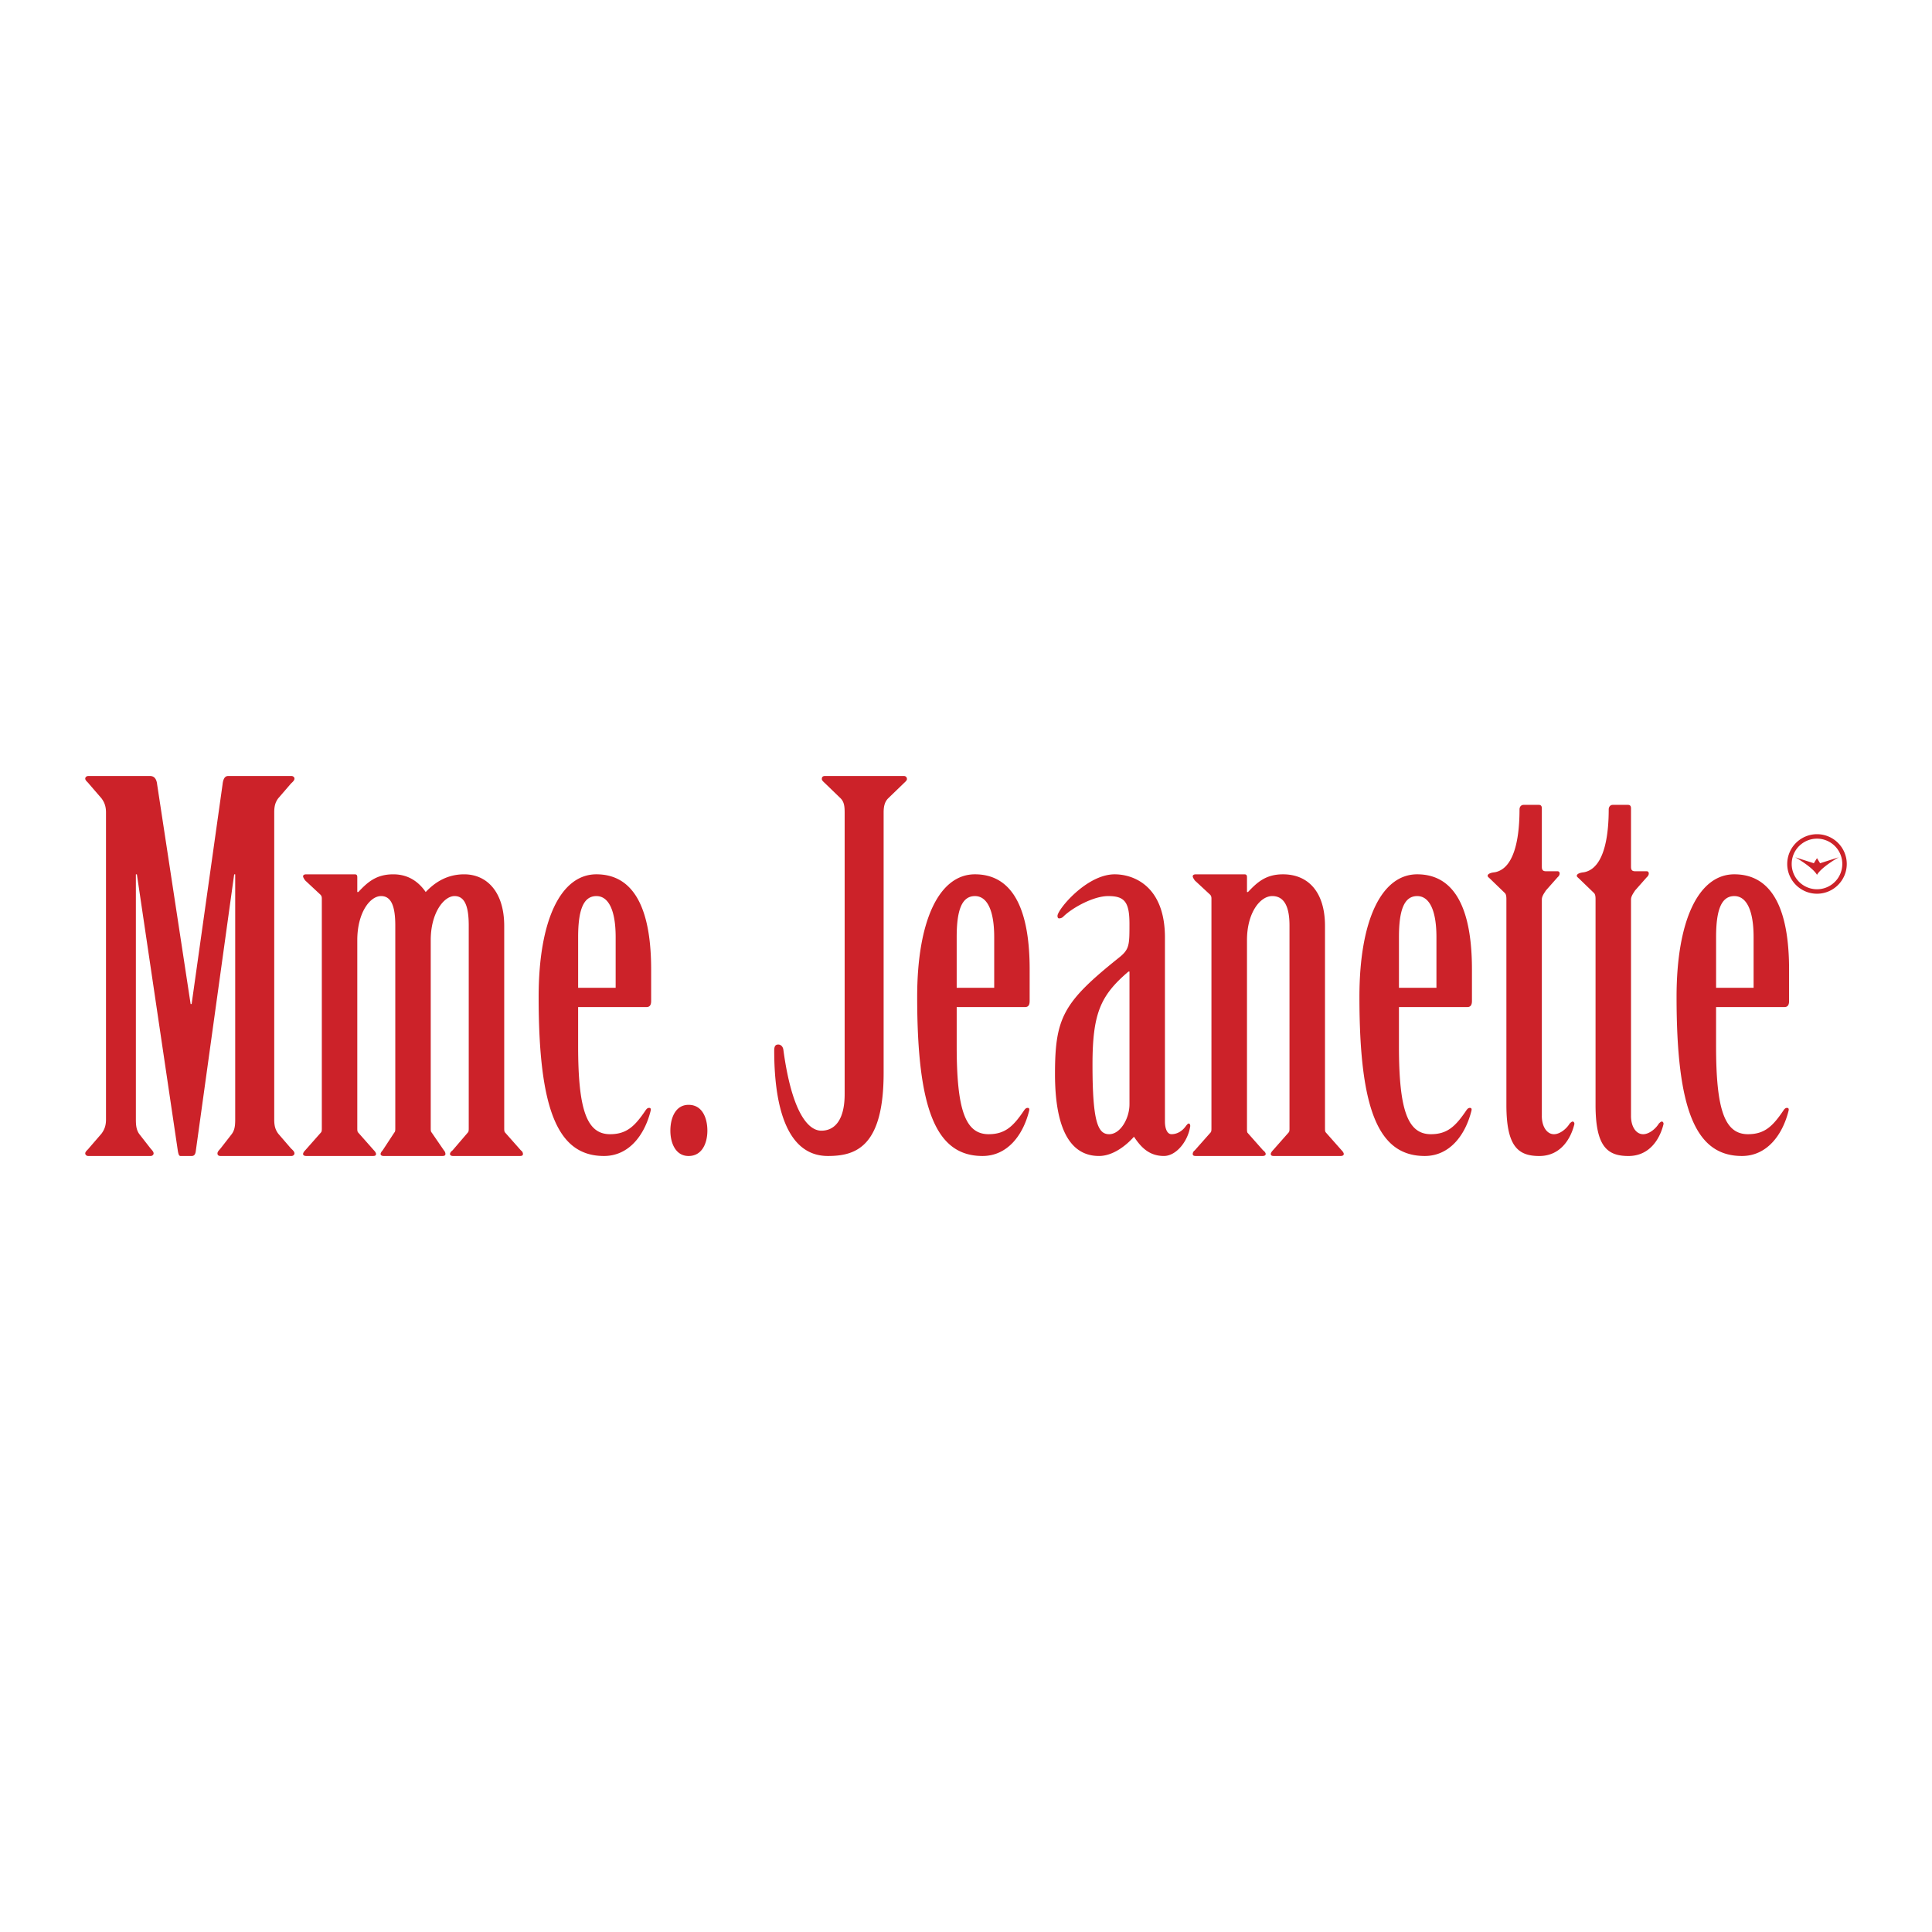 <?xml version="1.0" encoding="UTF-8"?> <svg xmlns="http://www.w3.org/2000/svg" width="2500" height="2500" viewBox="0 0 192.756 192.756"><g fill-rule="evenodd" clip-rule="evenodd"><path fill="#fff" d="M0 0h192.756v192.756H0V0z"></path><path d="M181.283 83.227a2.975 2.975 0 0 0-2.971 2.97c0 1.638 1.334 2.97 2.971 2.97s2.969-1.333 2.969-2.97a2.973 2.973 0 0 0-2.969-2.97zm0 5.494a2.524 2.524 0 1 1-.002-5.048 2.524 2.524 0 0 1 .002 5.048z" fill="#cc2229"></path><path d="M181.281 85.619l.312.506 1.857-.593s-1.693.945-2.164 1.741l-.006.009-.004-.009c-.471-.795-2.164-1.741-2.164-1.741l1.855.593.314-.506zM14.974 77.422c.454 0 .657.354.707.859l3.337 21.889h.101l3.083-21.889c.052-.505.201-.859.556-.859h6.319c.201 0 .302.152.302.252 0 .204-.201.354-.353.505l-1.264 1.466c-.302.404-.402.81-.402 1.415v30.634c0 .605.101 1.01.402 1.414l1.264 1.465c.152.15.353.303.353.508 0 .1-.101.252-.302.252h-7.08c-.252 0-.301-.152-.301-.252 0-.205.202-.357.355-.559l1.061-1.363c.305-.406.354-.859.354-1.465V87.231h-.102l-3.842 27.697c-.052.254-.152.406-.404.406h-1.113c-.153 0-.201-.203-.254-.457l-4.095-27.646h-.1v24.464c0 .605.053 1.059.352 1.465l1.064 1.363c.153.201.353.354.353.559 0 .1-.1.252-.302.252H8.807c-.204 0-.303-.152-.303-.252 0-.205.25-.357.352-.508l1.266-1.465c.299-.404.453-.809.453-1.414V81.062c0-.605-.153-1.011-.453-1.415L8.856 78.18c-.102-.151-.352-.302-.352-.505 0-.1.099-.252.303-.252h6.167v-.001zM32.108 89.656c0-.203-.049-.306-.15-.405l-1.516-1.415c-.104-.152-.204-.305-.204-.404 0-.15.152-.2.304-.2h4.854c.201 0 .251.1.251.299v1.467h.1c.909-.959 1.77-1.767 3.488-1.767 1.567 0 2.579.808 3.237 1.767.908-.959 2.122-1.767 3.84-1.767 2.273 0 3.994 1.767 3.994 5.154v20.168c0 .201 0 .355.1.453l1.567 1.771c.152.1.203.254.203.354 0 .152-.103.203-.303.203h-6.672c-.153 0-.305-.051-.305-.203 0-.1.1-.254.252-.354l1.517-1.771c.101-.098.101-.252.101-.453V92.334c0-1.921-.404-2.933-1.415-2.933-1.061 0-2.377 1.669-2.377 4.398v18.753c0 .201 0 .355.102.453l1.215 1.771c.101.1.15.254.15.354 0 .152-.104.203-.303.203h-5.865c-.147 0-.301-.051-.301-.203 0-.1.1-.254.201-.354l1.161-1.771c.104-.098.104-.252.104-.453V92.334c0-1.921-.404-2.933-1.417-2.933-1.113 0-2.374 1.669-2.374 4.398v18.753c0 .201 0 .355.1.453l1.566 1.771c.104.1.204.254.204.354 0 .152-.1.203-.304.203h-6.671c-.151 0-.304-.051-.304-.203 0-.1.1-.254.204-.354l1.564-1.771c.102-.098.102-.252.102-.453V89.656zM57.681 98.553v-5.056c0-2.678.51-4.095 1.822-4.095 1.214 0 1.921 1.417 1.921 4.095v5.056h-3.743zm0 1.92h6.825c.355 0 .459-.252.459-.605V96.73c0-7.38-2.53-9.5-5.462-9.5-3.54 0-5.763 4.546-5.763 12.23 0 11.324 1.922 15.873 6.521 15.873 2.478 0 4.045-2.074 4.651-4.498.053-.203 0-.303-.153-.303-.149 0-.253.1-.353.252-1.062 1.564-1.872 2.375-3.538 2.375-2.326 0-3.188-2.426-3.188-8.795v-3.891h.001zM70.575 112.809c0 1.209-.506 2.525-1.875 2.525-1.311 0-1.817-1.316-1.817-2.525 0-1.266.506-2.58 1.817-2.58 1.368 0 1.875 1.314 1.875 2.58zM82.349 78.18c-.153-.151-.355-.302-.355-.454s.052-.304.306-.304h7.884c.203 0 .303.152.303.304s-.201.302-.353.454l-1.517 1.466c-.352.354-.457.81-.457 1.415v25.981c0 7.381-2.778 8.291-5.559 8.291-4.398 0-5.358-5.662-5.358-10.516 0-.404.103-.605.406-.605.252 0 .455.201.505.504.809 6.018 2.375 8.092 3.791 8.092 1.367 0 2.326-1.113 2.326-3.643V81.062c0-.605-.051-1.061-.406-1.415l-1.516-1.467zM95.449 98.553v-5.056c0-2.678.506-4.095 1.821-4.095 1.215 0 1.922 1.417 1.922 4.095v5.056h-3.743zm0 1.92h6.827c.354 0 .453-.252.453-.605V96.73c0-7.38-2.525-9.5-5.459-9.5-3.539 0-5.763 4.546-5.763 12.23 0 11.324 1.919 15.873 6.521 15.873 2.477 0 4.043-2.074 4.646-4.498.055-.203 0-.303-.146-.303-.15 0-.252.1-.355.252-1.061 1.564-1.867 2.375-3.537 2.375-2.325 0-3.186-2.426-3.186-8.795v-3.891h-.001zM112.688 110.176c0 1.416-.912 2.984-2.025 2.984-1.109 0-1.664-1.162-1.664-6.926 0-5.154.807-6.926 3.588-9.301h.102v13.243h-.001zm3.539-16.629c0-5.206-3.188-6.316-5.01-6.316-2.83 0-5.711 3.536-5.711 4.144 0 .149.051.252.15.252a.567.567 0 0 0 .408-.153c.906-.908 3.035-2.072 4.496-2.072 1.619 0 2.127.558 2.127 2.78 0 2.072 0 2.528-1.014 3.336-5.559 4.449-6.416 5.966-6.416 11.626 0 6.926 2.422 8.189 4.393 8.189 1.365 0 2.684-1.012 3.486-1.922.611.91 1.418 1.922 2.984 1.922 1.266 0 2.426-1.52 2.631-2.984 0-.148-.051-.252-.15-.252-.102 0-.154.104-.254.203-.408.607-.961.859-1.465.859-.455 0-.656-.607-.656-1.264V93.547h.001zM124.414 88.998h.098c.91-.959 1.77-1.767 3.49-1.767 2.523 0 4.193 1.767 4.193 5.154v20.168c0 .201 0 .355.102.453l1.566 1.771c.104.1.205.254.205.354 0 .152-.154.203-.307.203h-6.67c-.201 0-.305-.051-.305-.203 0-.1.104-.254.203-.354l1.562-1.771c.102-.098.102-.252.102-.453V92.334c0-1.921-.553-2.933-1.721-2.933-1.211 0-2.52 1.669-2.52 4.398v18.753c0 .201 0 .355.045.453l1.568 1.771c.15.1.254.254.254.354 0 .152-.15.203-.303.203h-6.672c-.203 0-.305-.051-.305-.203 0-.1.053-.254.199-.354l1.568-1.771c.1-.098.1-.252.1-.453V89.656c0-.203-.047-.306-.145-.405l-1.523-1.415c-.098-.152-.199-.305-.199-.404 0-.15.154-.2.305-.2h4.854c.201 0 .254.1.254.299v1.467h.002zM139.574 98.553v-5.056c0-2.678.506-4.095 1.82-4.095 1.215 0 1.92 1.417 1.92 4.095v5.056h-3.74zm0 1.92h6.826c.35 0 .457-.252.457-.605V96.73c0-7.38-2.531-9.5-5.463-9.5-3.539 0-5.764 4.546-5.764 12.23 0 11.324 1.924 15.873 6.52 15.873 2.479 0 4.045-2.074 4.652-4.498.055-.203 0-.303-.152-.303-.15 0-.25.1-.354.252-1.064 1.564-1.873 2.375-3.535 2.375-2.326 0-3.188-2.426-3.188-8.795v-3.891h.001zM153.828 111.34c0 1.062.508 1.82 1.211 1.82.609 0 1.266-.557 1.566-1.062.104-.1.203-.201.309-.201.102 0 .201.152.15.305-.355 1.414-1.367 3.133-3.486 3.133-2.125 0-3.285-.961-3.285-5.105V89.756c0-.203 0-.506-.154-.658l-1.465-1.416c-.098-.1-.254-.2-.254-.303 0-.149.201-.302.709-.352 2.225-.405 2.473-4.248 2.473-6.27 0-.252.154-.455.408-.455h1.514c.201 0 .305.102.305.354v5.812c0 .254.051.457.404.457h1.164c.252 0 .301.354 0 .604l-1.164 1.316c-.154.252-.404.556-.404.91v21.585h-.001zM162.725 111.34c0 1.062.502 1.82 1.211 1.82.607 0 1.264-.557 1.568-1.062.102-.1.203-.201.305-.201.1 0 .201.152.148.305-.352 1.414-1.365 3.133-3.486 3.133-2.125 0-3.283-.961-3.283-5.105V89.756c0-.203 0-.506-.154-.658l-1.465-1.416c-.098-.1-.254-.2-.254-.303 0-.149.203-.302.709-.352 2.221-.405 2.477-4.248 2.477-6.27 0-.252.152-.455.406-.455h1.512c.205 0 .307.102.307.354v5.812c0 .254.049.457.404.457h1.162c.252 0 .301.354 0 .604l-1.162 1.316c-.152.252-.404.556-.404.91v21.585h-.001zM171.215 98.553v-5.056c0-2.678.508-4.095 1.818-4.095 1.215 0 1.924 1.417 1.924 4.095v5.056h-3.742zm0 1.92h6.822c.355 0 .459-.252.459-.605V96.73c0-7.38-2.529-9.5-5.463-9.5-3.539 0-5.762 4.546-5.762 12.23 0 11.324 1.924 15.873 6.523 15.873 2.477 0 4.039-2.074 4.648-4.498.053-.203 0-.303-.152-.303-.148 0-.254.1-.352.252-1.059 1.564-1.869 2.375-3.541 2.375-2.324 0-3.184-2.426-3.184-8.795v-3.891h.002z" fill="#cc2229"></path></g></svg> 
